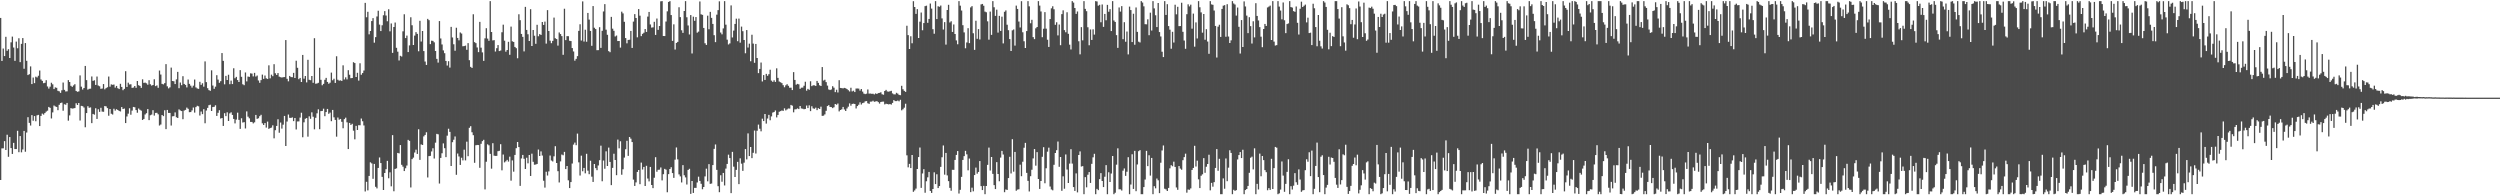 <?xml version="1.0" encoding="UTF-8"?>
<svg xmlns="http://www.w3.org/2000/svg" width="1920" height="150">
  <path d="M0 13.786h1v124.453H0zM1 46.795h1v67.195H1zM2 37.281h1v76.625H2zM3 43.042h1v65.342H3zM4 28.287h1v86.932H4zM5 39.008h1v64.481H5zM6 37.775h1v82.623H6zM7 44.527h1v60.759H7zM8 32.528h1v81.169H8zM9 28.091h1v90.133H9zM10 36.506h1v73.194H10zM11 46.728h1v67.751H11zM12 31.945h1v82.562H12zM13 37.067h1v63.392H13zM14 29.381h1v87.513H14zM15 47.741h1v56.756H15zM16 33.670h1v83.316H16zM17 29.242h1v85.571H17zM18 52.804h1v47.749H18zM19 33.067h1v83.461H19zM20 46.708h1v55.094H20zM21 57.649h1v32.345H21zM22 56.993h1v37.358H22zM23 51.003h1v45.411H23zM24 64.540h1v23.873H24zM25 59.531h1v33.175H25zM26 63.857h1v25.303H26zM27 58.867h1v34.266H27zM28 59.486h1v29.078H28zM29 58.147h1v30.063H29zM30 54.166h1v42.630H30zM31 61.020h1v28.029H31zM32 62.083h1v25.162H32zM33 63.878h1v24.113H33zM34 63.575h1v23.255H34zM35 61.579h1v24.121H35zM36 66.414h1v18.598H36zM37 68.067h1v14.045H37zM38 66.584h1v16.259H38zM39 63.522h1v27.437H39zM40 64.753h1v21.592H40zM41 68.389h1v12.669H41zM42 67.131h1v14.652H42zM43 67.449h1v14.691H43zM44 69.738h1v14.900H44zM45 70.166h1v10.345H45zM46 71.321h1v7.812H46zM47 69.330h1v9.466H47zM48 63.405h1v21.631H48zM49 69.042h1v11.049H49zM50 70.260h1v10.165H50zM51 70.127h1v8.943H51zM52 61.551h1v31.127H52zM53 62.971h1v25.663H53zM54 65.891h1v17.169H54zM55 66.704h1v16.690H55zM56 65.601h1v17.674H56zM57 64.675h1v18.334H57zM58 69.837h1v9.479H58zM59 70.482h1v10.160H59zM60 70.184h1v8.910H60zM61 57.887h1v34.705H61zM62 66.536h1v14.750H62zM63 68.746h1v12.811H63zM64 67.564h1v15.018H64zM65 50.660h1v47.103H65zM66 61.555h1v25.298H66zM67 68.837h1v12.738H67zM68 68.203h1v14.579H68zM69 68.079h1v14.412H69zM70 58.726h1v35.858H70zM71 62.089h1v25.407H71zM72 61.660h1v26.391H72zM73 65.243h1v17.880H73zM74 58.753h1v32.589H74zM75 65.675h1v18.231H75zM76 66.260h1v19.640H76zM77 68.207h1v14.572H77zM78 68.018h1v17.671H78zM79 64.544h1v21.327H79zM80 68.588h1v12.870H80zM81 67.688h1v14.035H81zM82 67.025h1v16.028H82zM83 58.788h1v30.088H83zM84 66.541h1v17.151H84zM85 64.818h1v22.536H85zM86 65.117h1v22.827H86zM87 64.900h1v18.590H87zM88 67.264h1v17.666H88zM89 65.987h1v17.877H89zM90 67.729h1v16.748H90zM91 68.383h1v16.797H91zM92 64.336h1v21.245H92zM93 66.765h1v15.459H93zM94 69.250h1v14.452H94zM95 68.245h1v15.108H95zM96 54.694h1v39.798H96zM97 66.783h1v22.675H97zM98 63.493h1v23.800H98zM99 64.849h1v18.298H99zM100 64.693h1v23.447H100zM101 67.459h1v17.463H101zM102 67.199h1v14.906H102zM103 66.053h1v16.304H103zM104 67.453h1v17.076H104zM105 62.220h1v24.377H105zM106 65.443h1v17.908H106zM107 65.979h1v18.331H107zM108 67.483h1v17.511H108zM109 60.912h1v31.259H109zM110 63.658h1v27.704H110zM111 63.458h1v24.469H111zM112 64.007h1v22.949H112zM113 65.097h1v18.649H113zM114 61.603h1v30.649H114zM115 64.704h1v23.808H115zM116 65.731h1v22.274H116zM117 65.256h1v19.383H117zM118 60.896h1v27.895H118zM119 66.139h1v20.603H119zM120 65.587h1v21.067H120zM121 67.444h1v20.359H121zM122 54.162h1v42.230H122zM123 57.218h1v38.410H123zM124 64.392h1v23.941H124zM125 64.829h1v24.357H125zM126 63.825h1v20.866H126zM127 49.274h1v49.895H127zM128 66.314h1v18.127H128zM129 67.908h1v18.848H129zM130 67.075h1v19.661H130zM131 51.929h1v44.462H131zM132 62.208h1v27.131H132zM133 62.436h1v26.740H133zM134 64.569h1v21.759H134zM135 60.972h1v29.103H135zM136 55.195h1v35.435H136zM137 67.712h1v16.292H137zM138 63.384h1v21.471H138zM139 65.450h1v19.857H139zM140 58.546h1v33.025H140zM141 64.477h1v20.428H141zM142 65.230h1v19.126H142zM143 67.141h1v15.483H143zM144 61.060h1v22.518H144zM145 64.385h1v21.773H145zM146 65.808h1v20.253H146zM147 67.291h1v17.478H147zM148 65.817h1v16.745H148zM149 61.101h1v25.380H149zM150 67.138h1v15.136H150zM151 67.953h1v13.305H151zM152 68.275h1v13.374H152zM153 62.842h1v25.896H153zM154 65.169h1v20.489H154zM155 63.942h1v23.709H155zM156 66.551h1v17.296H156zM157 47.166h1v47.525H157zM158 63.091h1v21.778H158zM159 67.715h1v15.148H159zM160 69.210h1v11.595H160zM161 69.744h1v10.674H161zM162 54.003h1v31.230H162zM163 65.667h1v16.539H163zM164 68.192h1v13.831H164zM165 66.546h1v14.302H165zM166 57.766h1v31.292H166zM167 61.137h1v25.512H167zM168 63.592h1v21.018H168zM169 62.349h1v28.675H169zM170 40.763h1v49.879H170zM171 46.750h1v49.974H171zM172 64.757h1v22.155H172zM173 58.249h1v30.935H173zM174 61.415h1v24.831H174zM175 57.388h1v35.540H175zM176 64.689h1v22.387H176zM177 61.925h1v24.371H177zM178 64.581h1v23.699H178zM179 52.438h1v38.891H179zM180 60.089h1v34.670H180zM181 59.017h1v32.856H181zM182 61.489h1v25.049H182zM183 62.981h1v29.073H183zM184 53.856h1v45.100H184zM185 58.968h1v31.881H185zM186 64.709h1v29.372H186zM187 65.430h1v28.364H187zM188 55.673h1v43.002H188zM189 62.501h1v23.033H189zM190 58.777h1v30.826H190zM191 59.052h1v31.829H191zM192 56.329h1v37.299H192zM193 56.505h1v37.160H193zM194 58.653h1v36.099H194zM195 55.981h1v37.964H195zM196 58.771h1v29.488H196zM197 58.028h1v33.253H197zM198 61.820h1v29.008H198zM199 63.572h1v25.673H199zM200 61.528h1v26.615H200zM201 57.280h1v37.420H201zM202 60.583h1v35.437H202zM203 58.002h1v36.529H203zM204 60.155h1v37.820H204zM205 60.628h1v32.742H205zM206 50.182h1v48.788H206zM207 60.171h1v38.192H207zM208 57.355h1v40.624H208zM209 58.528h1v37.729H209zM210 49.305h1v56.914H210zM211 56.289h1v43.719H211zM212 57.556h1v39.148H212zM213 56.114h1v35.495H213zM214 58.900h1v43.040H214zM215 59.283h1v34.838H215zM216 59.527h1v39.223H216zM217 59.277h1v36.466H217zM218 59.196h1v29.839H218zM219 30.789h1v81.328H219zM220 60.516h1v32.832H220zM221 62.453h1v25.501H221zM222 58.319h1v32.155H222zM223 59.174h1v31.391H223zM224 59.268h1v30.916H224zM225 55.958h1v37.074H225zM226 59.889h1v30.719H226zM227 46.620h1v52.812H227zM228 52.069h1v41.234H228zM229 60.841h1v32.389H229zM230 59.846h1v30.480H230zM231 62.951h1v23.603H231zM232 42.164h1v63.250H232zM233 60.400h1v33.537H233zM234 58.386h1v32.784H234zM235 63.268h1v27.385H235zM236 45.909h1v59.031H236zM237 61.273h1v28.086H237zM238 61.608h1v29.614H238zM239 58.391h1v27.878H239zM240 63.583h1v26.059H240zM241 29.314h1v70.022H241zM242 64.291h1v26.192H242zM243 64.101h1v22.943H243zM244 63.570h1v20.408H244zM245 52.019h1v47.218H245zM246 61.272h1v24.087H246zM247 65.506h1v19.701H247zM248 64.403h1v19.073H248zM249 61.288h1v27.945H249zM250 59.807h1v26.244H250zM251 62.911h1v20.743H251zM252 64.306h1v23.109H252zM253 63.499h1v22.986H253zM254 55.767h1v37.296H254zM255 61.657h1v22.760H255zM256 60.492h1v29.610H256zM257 63.672h1v28.412H257zM258 43.187h1v61.754H258zM259 61.261h1v28.995H259zM260 61.978h1v29.922H260zM261 61.685h1v29.636H261zM262 62.142h1v31.386H262zM263 50.183h1v48.346H263zM264 61.009h1v30.466H264zM265 59.392h1v30.981H265zM266 60.958h1v32.999H266zM267 53.913h1v60.573H267zM268 57.386h1v37.005H268zM269 60.067h1v35.894H269zM270 59.882h1v35.202H270zM271 47.758h1v52.594H271zM272 48.438h1v58.554H272zM273 59.140h1v37.512H273zM274 55.918h1v43.945H274zM275 61.900h1v34.242H275zM276 48.580h1v47.620H276zM277 57.421h1v33.619H277zM278 56.096h1v37.031H278zM279 54.170h1v42.202H279zM280 2.181h1v144.888H280zM281 13.282h1v126.322H281zM282 9.049h1v137.166H282zM283 26.383h1v108.725H283zM284 23.805h1v100.877H284zM285 16.167h1v109.329H285zM286 13.905h1v123.395H286zM287 32.744h1v93.135H287zM288 28.517h1v114.941H288zM289 12.654h1v132.019H289zM290 8.268h1v120.707H290zM291 18.877h1v102.067H291zM292 23.870h1v101.384H292zM293 19.425h1v116.431H293zM294 11.710h1v134.203H294zM295 8.546h1v124.321H295zM296 11.944h1v117.989H296zM297 16.344h1v107.210H297zM298 7.103h1v129.820H298zM299 24.063h1v108.268H299zM300 18.041h1v125.046H300zM301 40.603h1v63.195H301zM302 20.734h1v126.156H302zM303 17.298h1v112.425H303zM304 36.717h1v92.580H304zM305 39.704h1v77.757H305zM306 46.425h1v71.406H306zM307 42.865h1v68.543H307zM308 43.439h1v83.152H308zM309 24.069h1v103.929H309zM310 10.948h1v120.446H310zM311 29.216h1v100.015H311zM312 27.354h1v99.799H312zM313 39.973h1v67.423H313zM314 34.866h1v73.315H314zM315 13.258h1v130.696H315zM316 19.383h1v102.846H316zM317 34.556h1v86.491H317zM318 27.318h1v89.830H318zM319 24.679h1v90.259H319zM320 25.987h1v92.232H320zM321 39.348h1v59.916H321zM322 15.971h1v106.826H322zM323 31.920h1v78.958H323zM324 23.784h1v87.591H324zM325 39.230h1v65.514H325zM326 47.239h1v56.376H326zM327 49.891h1v51.710H327zM328 14.499h1v121.812H328zM329 15.510h1v104.419H329zM330 33.883h1v85.832H330zM331 31.252h1v85.067H331zM332 31.405h1v82.464H332zM333 32.497h1v89.251H333zM334 39.154h1v70.403H334zM335 45.209h1v57.623H335zM336 48.090h1v55.090H336zM337 16.202h1v124.746H337zM338 29.560h1v91.720H338zM339 34.172h1v83.550H339zM340 38.724h1v71.401H340zM341 40.866h1v72.972H341zM342 46.795h1v73.859H342zM343 50.351h1v53.856H343zM344 46.985h1v51.898H344zM345 51.914h1v49.351H345zM346 20.651h1v106.842H346zM347 28.758h1v80.449H347zM348 33.997h1v73.318H348zM349 38.982h1v65.801H349zM350 21.309h1v112.916H350zM351 29.116h1v88.781H351zM352 30.975h1v89.166H352zM353 24.910h1v101.769H353zM354 25.758h1v95.386H354zM355 35.510h1v87.699H355zM356 35.398h1v79.569H356zM357 35.009h1v88.162H357zM358 38.230h1v70.582H358zM359 33.115h1v86.834H359zM360 46.226h1v51.911H360zM361 51.366h1v45.559H361zM362 52.150h1v49.455H362zM363 10.960h1v92.850H363zM364 32.370h1v92.660H364zM365 33.136h1v78.429H365zM366 36.475h1v74.846H366zM367 40.018h1v71.415H367zM368 16.815h1v112.043H368zM369 36.620h1v73.831H369zM370 40.228h1v68.177H370zM371 46.734h1v60.655H371zM372 29.433h1v116.004H372zM373 21.649h1v102.558H373zM374 29.648h1v81.201H374zM375 31.340h1v80.296H375zM376 0.858h1v117.316H376zM377 24.581h1v104.977H377zM378 31.014h1v78.957H378zM379 30.829h1v88.707H379zM380 39.593h1v80.188H380zM381 37.010h1v82.702H381zM382 34.594h1v81.505H382zM383 39.227h1v76.563H383zM384 38.795h1v71.960H384zM385 24.783h1v106.046H385zM386 18.941h1v99.736H386zM387 31.230h1v93.477H387zM388 39.661h1v84.218H388zM389 38.416h1v84.358H389zM390 32.095h1v92.005H390zM391 42.110h1v78.186H391zM392 20.439h1v118.333H392zM393 31.729h1v91.447H393zM394 32.193h1v99.627H394zM395 36.025h1v82.965H395zM396 37.008h1v76.786H396zM397 44.742h1v64.314H397zM398 10.932h1v102.014H398zM399 15.509h1v127.245H399zM400 26.049h1v95.633H400zM401 28.321h1v90.660H401zM402 39.497h1v82.439H402zM403 5.271h1v124.513H403zM404 22.976h1v98.153H404zM405 26.341h1v99.115H405zM406 31.481h1v87.550H406zM407 7.082h1v128.060H407zM408 35.348h1v82.655H408zM409 23.065h1v101.179H409zM410 27.462h1v99.075H410zM411 33.643h1v92.706H411zM412 19.068h1v106.813H412zM413 27.872h1v86.967H413zM414 26.216h1v93.609H414zM415 26.831h1v89.420H415zM416 16.875h1v102.597H416zM417 19.137h1v119.680H417zM418 16.583h1v127.489H418zM419 33.509h1v98.374H419zM420 7.770h1v127.042H420zM421 23.831h1v107.813H421zM422 31.236h1v88.225H422zM423 33.184h1v90.100H423zM424 31.383h1v92.599H424zM425 13.535h1v106.525H425zM426 29.369h1v82.934H426zM427 30.009h1v95.171H427zM428 34.999h1v96.463H428zM429 24.911h1v115.247H429zM430 26.172h1v97.770H430zM431 27.772h1v90.936H431zM432 42.066h1v77.183H432zM433 6.713h1v109.896H433zM434 30.822h1v99.026H434zM435 27.771h1v99.709H435zM436 27.781h1v110.713H436zM437 31.329h1v113.086H437zM438 31.544h1v108.276H438zM439 36.940h1v88.674H439zM440 39.523h1v71.522H440zM441 46.578h1v62.936H441zM442 45.191h1v66.330H442zM443 43.124h1v59.487H443zM444 23.728h1v100.964H444zM445 18.643h1v116.158H445zM446 31.143h1v88.405H446zM447 1.090h1v130.435H447zM448 31.877h1v97.096H448zM449 22.825h1v110.301H449zM450 32.051h1v86.077H450zM451 9.930h1v121.159H451zM452 15.064h1v118.705H452zM453 23.746h1v99.723H453zM454 35.164h1v100.521H454zM455 4.634h1v135.087H455zM456 21.280h1v104.651H456zM457 22.341h1v106.792H457zM458 38.561h1v92.142H458zM459 38.486h1v88.612H459zM460 20.914h1v102.138H460zM461 36.750h1v75.111H461zM462 23.662h1v115.552H462zM463 8.812h1v114.479H463zM464 3.158h1v126.431H464zM465 22.802h1v93.445H465zM466 26.749h1v100.750H466zM467 39.254h1v74.106H467zM468 40.093h1v84.268H468zM469 12.931h1v129.245H469zM470 21.997h1v106.944H470zM471 23.641h1v94.419H471zM472 28.016h1v94.845H472zM473 27.275h1v107.266H473zM474 31.555h1v75.669H474zM475 31.467h1v82.452H475zM476 36.556h1v71.962H476zM477 8.946h1v125.241H477zM478 10.285h1v119.692H478zM479 16.744h1v104.307H479zM480 29.233h1v85.394H480zM481 33.301h1v74.832H481zM482 30.684h1v89.011H482zM483 30.493h1v74.713H483zM484 23.781h1v82.740H484zM485 36.811h1v72.313H485zM486 16.605h1v121.321H486zM487 10.878h1v131.927H487zM488 13.847h1v126.210H488zM489 28.691h1v103.329H489zM490 6.945h1v123.595H490zM491 12.058h1v129.409H491zM492 27.758h1v97.142H492zM493 26.029h1v104.164H493zM494 25.131h1v103.064H494zM495 22.333h1v120.497H495zM496 24.535h1v102.798H496zM497 12.747h1v124.351H497zM498 9.154h1v130.186H498zM499 18.771h1v109.427H499zM500 21.206h1v120.891H500zM501 21.016h1v123.484H501zM502 16.739h1v119.782H502zM503 26.841h1v93.886H503zM504 14.213h1v117.678H504zM505 22.924h1v107.475H505zM506 19.968h1v110.339H506zM507 1.032h1v127.571H507zM508 0.858h1v137.688H508zM509 27.628h1v106.142H509zM510 27.706h1v102.000H510zM511 16.535h1v113.747H511zM512 8.715h1v138.922H512zM513 1.460h1v132.275H513zM514 0.858h1v128.923H514zM515 11.574h1v116.851H515zM516 31.394h1v101.508H516zM517 18.695h1v117.898H517zM518 38.046h1v84.554H518zM519 32.963h1v80.286H519zM520 32.160h1v90.277H520zM521 5.561h1v128.352H521zM522 13.155h1v122.294H522zM523 23.227h1v116.907H523zM524 25.248h1v101.567H524zM525 8.429h1v126.199H525zM526 0.858h1v135.402H526zM527 13.245h1v128.485H527zM528 19.542h1v110.982H528zM529 26.484h1v103.130H529zM530 11.575h1v137.339H530zM531 41.065h1v97.958H531zM532 12.784h1v135.409H532zM533 15.959h1v128.330H533zM534 13.096h1v131.168H534zM535 25.071h1v115.045H535zM536 24.287h1v111.379H536zM537 1.142h1v137.799H537zM538 11.021h1v130.150H538zM539 11.434h1v133.916H539zM540 21.431h1v122.186H540zM541 33.250h1v102.239H541zM542 34.488h1v95.048H542zM543 12.057h1v127.214H543zM544 22.454h1v103.576H544zM545 9.106h1v132.095H545zM546 13.738h1v127.240H546zM547 18.389h1v108.363H547zM548 27.026h1v87.320H548zM549 32.376h1v78.568H549zM550 11.263h1v119.188H550zM551 7.795h1v135.191H551zM552 0.998h1v146.594H552zM553 24.997h1v109.626H553zM554 26.347h1v113.229H554zM555 21.815h1v111.003H555zM556 0.857h1v141.599H556zM557 18.958h1v110.547H557zM558 30.483h1v95.438H558zM559 34.170h1v84.627H559zM560 33.343h1v88.060H560zM561 4.155h1v144.171H561zM562 28.777h1v87.843H562zM563 23.513h1v104.494H563zM564 18.379h1v117.541H564zM565 14.315h1v116.164H565zM566 31.630h1v92.677H566zM567 14.288h1v127.113H567zM568 32.788h1v88.823H568zM569 20.418h1v105.290H569zM570 23.957h1v107.252H570zM571 30.717h1v94.232H571zM572 40.920h1v73.559H572zM573 23.113h1v99.309H573zM574 36.527h1v65.921H574zM575 33.559h1v86.309H575zM576 47.029h1v65.885H576zM577 26.671h1v94.770H577zM578 33.484h1v83.867H578zM579 48.208h1v52.058H579zM580 33.728h1v84.164H580zM581 44.534h1v55.855H581zM582 56.170h1v39.519H582zM583 52.960h1v45.919H583zM584 48.041h1v52.800H584zM585 62.543h1v28.611H585zM586 57.648h1v35.337H586zM587 61.379h1v26.165H587zM588 56.711h1v38.193H588zM589 58.210h1v32.822H589zM590 56.964h1v31.232H590zM591 53.548h1v38.796H591zM592 61.914h1v27.470H592zM593 62.897h1v23.563H593zM594 61.635h1v24.372H594zM595 62.910h1v21.921H595zM596 52.477h1v37.683H596zM597 59.808h1v28.459H597zM598 62.593h1v23.213H598zM599 63.156h1v22.170H599zM600 63.867h1v20.987H600zM601 65.426h1v19.723H601zM602 67.016h1v16.164H602zM603 65.510h1v19.289H603zM604 64.655h1v19.366H604zM605 65.891h1v17.402H605zM606 67.392h1v15.990H606zM607 67.344h1v13.242H607zM608 69.190h1v11.969H608zM609 55.395h1v30.897H609zM610 61.414h1v22.616H610zM611 65.022h1v18.867H611zM612 64.426h1v18.816H612zM613 64.743h1v19.005H613zM614 68.183h1v13.214H614zM615 67.346h1v15.933H615zM616 67.278h1v16.220H616zM617 65.828h1v18.065H617zM618 62.790h1v20.868H618zM619 69.634h1v11.390H619zM620 68.273h1v14.707H620zM621 68.953h1v11.963H621zM622 62.400h1v22.960H622zM623 66.162h1v15.446H623zM624 65.490h1v17.737H624zM625 65.519h1v18.031H625zM626 66.002h1v16.675H626zM627 62.137h1v22.423H627zM628 63.622h1v19.479H628zM629 65.494h1v18.225H629zM630 66.070h1v15.837H630zM631 51.504h1v37.483H631zM632 61.875h1v26.943H632zM633 61.252h1v26.586H633zM634 63.063h1v22.043H634zM635 65.744h1v15.714H635zM636 68.721h1v12.042H636zM637 69.146h1v12.990H637zM638 68.724h1v13.569H638zM639 66.186h1v16.842H639zM640 67.314h1v15.056H640zM641 70.782h1v9.103H641zM642 68.894h1v11.548H642zM643 71.032h1v8.499H643zM644 61.578h1v23.981H644zM645 67.515h1v16.985H645zM646 67.708h1v16.235H646zM647 67.913h1v14.220H647zM648 67.464h1v16.621H648zM649 67.793h1v17.449H649zM650 68.401h1v14.888H650zM651 69.285h1v12.620H651zM652 70.246h1v9.145H652zM653 67.405h1v13.758H653zM654 70.175h1v9.626H654zM655 69.645h1v9.956H655zM656 70.701h1v9.166H656zM657 68.005h1v15.287H657zM658 67.964h1v13.506H658zM659 68.066h1v12.367H659zM660 69.599h1v8.968H660zM661 68.363h1v11.892H661zM662 70.337h1v8.889H662zM663 71.882h1v6.951H663zM664 72.299h1v5.536H664zM665 71.948h1v5.665H665zM666 68.690h1v10.605H666zM667 71.892h1v7.882H667zM668 71.860h1v6.201H668zM669 72.052h1v5.987H669zM670 72.005h1v5.372H670zM671 72.519h1v5.672H671zM672 71.715h1v6.192H672zM673 72.186h1v5.492H673zM674 71.464h1v6.967H674zM675 71.312h1v8.239H675zM676 70.851h1v7.507H676zM677 72.406h1v5.699H677zM678 72.758h1v5.291H678zM679 69.882h1v10.307H679zM680 69.002h1v10.675H680zM681 70.230h1v9.700H681zM682 70.398h1v9.788H682zM683 70.114h1v9.807H683zM684 69.725h1v10.603H684zM685 71.746h1v7.282H685zM686 72.438h1v4.405H686zM687 72.477h1v5.199H687zM688 71.256h1v6.419H688zM689 71.885h1v5.308H689zM690 72.877h1v4.956H690zM691 73.110h1v3.551H691zM692 65.891h1v18.869H692zM693 68.577h1v15.337H693zM694 69.775h1v12.912H694zM695 70.569h1v9.085H695zM696 19.753h1v99.551H696zM697 26.979h1v101.527H697zM698 37.615h1v88.235H698zM699 27.851h1v101.228H699zM700 33.204h1v85.836H700zM701 0.898h1v146.410H701zM702 5.370h1v140.876H702zM703 10.630h1v134.195H703zM704 7.010h1v122.758H704zM705 29.174h1v91.428H705zM706 16.630h1v96.677H706zM707 9.604h1v134.690H707zM708 23.249h1v109.963H708zM709 17.695h1v112.251H709zM710 4.704h1v143.333H710zM711 4.346h1v134.882H711zM712 17.495h1v118.673H712zM713 14.564h1v117.498H713zM714 2.716h1v143.915H714zM715 6.597h1v141.559H715zM716 22.449h1v122.720H716zM717 25.930h1v106.419H717zM718 0.858h1v140.493H718zM719 14.659h1v119.187H719zM720 4.837h1v139.593H720zM721 5.237h1v137.678H721zM722 4.265h1v123.864H722zM723 14.125h1v106.658H723zM724 22.705h1v89.036H724zM725 16.991h1v117.131H725zM726 34.251h1v83.208H726zM727 7.701h1v127.026H727zM728 3.684h1v135.443H728zM729 17.270h1v126.991H729zM730 16.348h1v130.150H730zM731 24.543h1v105.866H731zM732 18.809h1v111.669H732zM733 26.096h1v96.756H733zM734 31.018h1v87.951H734zM735 34.016h1v82.026H735zM736 0.856h1v147.798H736zM737 4.365h1v141.406H737zM738 8.106h1v127.715H738zM739 19.357h1v103.463H739zM740 24.866h1v95.045H740zM741 37.055h1v78.785H741zM742 32.602h1v85.946H742zM743 21.648h1v109.181H743zM744 33.132h1v88.640H744zM745 5.690h1v141.892H745zM746 4.711h1v139.421H746zM747 25.566h1v121.376H747zM748 38.303h1v96.140H748zM749 15.934h1v112.791H749zM750 29.796h1v103.577H750zM751 22.393h1v109.663H751zM752 30.287h1v93.424H752zM753 3.397h1v139.578H753zM754 3.015h1v142.955H754zM755 4.407h1v138.333H755zM756 8.910h1v140.231H756zM757 9.439h1v133.408H757zM758 16.380h1v110.214H758zM759 30.445h1v82.899H759zM760 8.908h1v122.047H760zM761 26.796h1v93.786H761zM762 0.858h1v132.691H762zM763 5.555h1v136.644H763zM764 12.183h1v133.037H764zM765 7.446h1v117.092H765zM766 25.043h1v108.613H766zM767 12.201h1v127.022H767zM768 23.751h1v97.286H768zM769 12.815h1v103.076H769zM770 33.355h1v85.317H770zM771 9.049h1v138.550H771zM772 7.962h1v137.566H772zM773 19.001h1v126.892H773zM774 23.200h1v113.539H774zM775 29.995h1v90.451H775zM776 39.185h1v94.036H776zM777 23.291h1v83.630H777zM778 22.606h1v109.226H778zM779 34.997h1v81.712H779zM780 4.310h1v142.172H780zM781 6.864h1v138.766H781zM782 16.521h1v128.847H782zM783 21.092h1v105.370H783zM784 0.910h1v134.403H784zM785 24.776h1v99.419H785zM786 31.670h1v81.798H786zM787 36.886h1v72.848H787zM788 23.840h1v108.945H788zM789 0.858h1v138.045H789zM790 4.855h1v142.175H790zM791 17.891h1v117.414H791zM792 15.192h1v115.140H792zM793 28.529h1v93.125H793zM794 30.030h1v84.437H794zM795 21.780h1v105.450H795zM796 20.737h1v96.087H796zM797 0.857h1v136.626H797zM798 4.296h1v140.813H798zM799 8.808h1v130.219H799zM800 28.587h1v91.837H800zM801 22.090h1v90.960H801zM802 9.333h1v131.422H802zM803 22.041h1v107.204H803zM804 30.498h1v85.994H804zM805 36.054h1v77.346H805zM806 14.631h1v128.605H806zM807 6.396h1v139.099H807zM808 4.801h1v141.384H808zM809 7.093h1v119.478H809zM810 19.046h1v98.467H810zM811 17.125h1v98.238H811zM812 27.193h1v81.495H812zM813 18.815h1v109.286H813zM814 34.704h1v85.887H814zM815 10.848h1v135.683H815zM816 7.959h1v127.479H816zM817 23.167h1v121.795H817zM818 24.773h1v93.861H818zM819 9.408h1v120.793H819zM820 25.977h1v114.568H820zM821 34.303h1v91.343H821zM822 38.014h1v76.579H822zM823 0.858h1v124.786H823zM824 1.979h1v141.702H824zM825 6.145h1v140.474H825zM826 10.641h1v122.508H826zM827 8.823h1v138.925H827zM828 31.693h1v87.347H828zM829 41.738h1v74.525H829zM830 20.832h1v107.058H830zM831 30.976h1v96.623H831zM832 0.858h1v148.284H832zM833 6.826h1v129.193H833zM834 8.618h1v135.277H834zM835 20.917h1v113.264H835zM836 34.765h1v97.362H836zM837 22.614h1v117.902H837zM838 30.656h1v95.168H838zM839 22.524h1v98.325H839zM840 26.576h1v91.530H840zM841 0.858h1v148.284H841zM842 1.111h1v143.947H842zM843 4.358h1v141.664H843zM844 3.709h1v133.849H844zM845 17.091h1v115.881H845zM846 3.413h1v135.603H846zM847 20.654h1v123.016H847zM848 10.710h1v124.997H848zM849 15.567h1v111.277H849zM850 3.762h1v145.380H850zM851 9.025h1v123.295H851zM852 7.016h1v132.780H852zM853 23.866h1v109.424H853zM854 0.858h1v118.946H854zM855 15.739h1v133.403H855zM856 16.837h1v131.185H856zM857 27.005h1v99.438H857zM858 36.763h1v77.136H858zM859 5.756h1v139.601H859zM860 8.895h1v136.524H860zM861 4.728h1v141.627H861zM862 30.118h1v100.969H862zM863 17.053h1v112.338H863zM864 32.041h1v103.045H864zM865 24.206h1v107.672H865zM866 41.753h1v78.978H866zM867 5.058h1v144.083H867zM868 7.708h1v134.040H868zM869 32.294h1v86.205H869zM870 10.544h1v134.566H870zM871 34.379h1v81.498H871zM872 5.716h1v141.117H872zM873 24.479h1v101.829H873zM874 31.984h1v84.153H874zM875 32.614h1v82.714H875zM876 0.858h1v148.284H876zM877 1.962h1v147.180H877zM878 4.880h1v138.795H878zM879 18.568h1v119.304H879zM880 18.712h1v97.165H880zM881 14.861h1v112.736H881zM882 27.055h1v92.180H882zM883 9.727h1v125.131H883zM884 23.443h1v97.835H884zM885 0.858h1v148.284H885zM886 6.448h1v136.542H886zM887 11.717h1v132.898H887zM888 20.812h1v116.306H888zM889 2.290h1v136.217H889zM890 24.621h1v123.729H890zM891 28.022h1v96.949H891zM892 39.722h1v75.846H892zM893 43.828h1v67.885H893zM894 0.858h1v144.084H894zM895 11.450h1v134.011H895zM896 3.223h1v143.449H896zM897 20.039h1v124.273H897zM898 22.777h1v106.489H898zM899 37.433h1v89.426H899zM900 24.435h1v103.281H900zM901 32.682h1v91.504H901zM902 3.640h1v124.573H902zM903 11.025h1v132.924H903zM904 5.212h1v140.533H904zM905 20.061h1v107.498H905zM906 19.996h1v109.497H906zM907 2.120h1v128.245H907zM908 24.438h1v98.603H908zM909 31.108h1v89.589H909zM910 37.492h1v80.538H910zM911 10.921h1v137.060H911zM912 3.320h1v142.222H912zM913 4.902h1v140.860H913zM914 3.568h1v141.147H914zM915 22.036h1v108.475H915zM916 10.460h1v118.523H916zM917 35.841h1v76.118H917zM918 17.206h1v110.686H918zM919 29.524h1v93.889H919zM920 0.857h1v136.895H920zM921 5.591h1v138.848H921zM922 9.527h1v125.436H922zM923 25.105h1v108.773H923zM924 10.777h1v110.682H924zM925 30.537h1v102.171H925zM926 22.436h1v105.632H926zM927 31.883h1v94.070H927zM928 41.305h1v77.537H928zM929 0.857h1v145.339H929zM930 3.391h1v137.056H930zM931 3.670h1v139.713H931zM932 8.074h1v131.803H932zM933 19.897h1v109.091H933zM934 44.204h1v70.264H934zM935 20.478h1v110.680H935zM936 18.971h1v102.972H936zM937 28.375h1v120.767H937zM938 6.842h1v142.300H938zM939 4.359h1v132.675H939zM940 3.948h1v140.993H940zM941 28.201h1v93.511H941zM942 3.209h1v135.940H942zM943 28.041h1v100.714H943zM944 33.009h1v82.374H944zM945 30.950h1v86.502H945zM946 0.858h1v148.284H946zM947 2.638h1v143.152H947zM948 3.470h1v143.110H948zM949 11.984h1v134.046H949zM950 5.785h1v116.678H950zM951 20.591h1v98.508H951zM952 41.097h1v75.705H952zM953 15.435h1v105.972H953zM954 36.081h1v78.931H954zM955 1.086h1v148.057H955zM956 4.955h1v141.038H956zM957 11.984h1v133.173H957zM958 25.462h1v117.333H958zM959 13.192h1v119.506H959zM960 20.055h1v101.061H960zM961 33.456h1v86.855H961zM962 16.314h1v113.768H962zM963 28.741h1v85.165H963zM964 2.444h1v146.698H964zM965 12.240h1v128.966H965zM966 15.741h1v129.778H966zM967 20.859h1v97.119H967zM968 28.141h1v107.224H968zM969 36.255h1v83.536H969zM970 22.254h1v100.728H970zM971 18.369h1v112.277H971zM972 19.913h1v112.352H972zM973 5.728h1v140.375H973zM974 5.084h1v139.415H974zM975 4.319h1v141.490H975zM976 30.729h1v91.226H976zM977 0.857h1v144.284H977zM978 31.934h1v97.207H978zM979 34.954h1v77.915H979zM980 34.642h1v78.767H980zM981 0.858h1v148.284H981zM982 5.050h1v143.442H982zM983 8.091h1v137.548H983zM984 14.842h1v109.163H984zM985 1.878h1v133.006H985zM986 15.556h1v131.765H986zM987 25.467h1v115.724H987zM988 18.485h1v113.518H988zM989 17.953h1v104.353H989zM990 0.858h1v148.285H990zM991 5.446h1v137.567H991zM992 5.817h1v139.744H992zM993 8.529h1v134.060H993zM994 9.074h1v123.877H994zM995 4.961h1v135.029H995zM996 17.521h1v124.424H996zM997 26.546h1v103.561H997zM998 6.723h1v131.171H998zM999 1.301h1v146.020H999zM1000 5.383h1v140.857H1000zM1001 4.395h1v141.554H1001zM1002 3.528h1v127.188H1002zM1003 17.188h1v105.120H1003zM1004 13.548h1v110.687H1004zM1005 25.377h1v91.586H1005zM1006 25.111h1v110.170H1006zM1007 34.589h1v81.075H1007zM1008 2.870h1v146.273H1008zM1009 6.364h1v138.657H1009zM1010 20.788h1v106.642H1010zM1011 35.508h1v74.000H1011zM1012 11.508h1v124.476H1012zM1013 31.262h1v116.337H1013zM1014 35.605h1v84.763H1014zM1015 37.275h1v81.983H1015zM1016 0.857h1v133.602H1016zM1017 1.934h1v147.208H1017zM1018 5.319h1v138.746H1018zM1019 22.875h1v119.101H1019zM1020 37.873h1v82.546H1020zM1021 25.160h1v101.212H1021zM1022 35.411h1v85.561H1022zM1023 27.771h1v93.559H1023zM1024 28.352h1v95.889H1024zM1025 0.857h1v135.775H1025zM1026 0.858h1v140.957H1026zM1027 6.945h1v137.402H1027zM1028 14.282h1v100.361H1028zM1029 35.506h1v106.146H1029zM1030 5.504h1v132.813H1030zM1031 27.928h1v90.593H1031zM1032 32.638h1v86.625H1032zM1033 38.935h1v72.211H1033zM1034 3.347h1v140.163H1034zM1035 4.050h1v144.902H1035zM1036 6.257h1v140.501H1036zM1037 18.588h1v124.163H1037zM1038 15.300h1v112.025H1038zM1039 28.969h1v96.993H1039zM1040 18.795h1v102.209H1040zM1041 6.510h1v120.424H1041zM1042 30.111h1v88.659H1042zM1043 1.126h1v147.408H1043zM1044 5.041h1v140.713H1044zM1045 17.069h1v125.271H1045zM1046 28.418h1v102.221H1046zM1047 2.072h1v131.161H1047zM1048 25.543h1v112.385H1048zM1049 31.348h1v93.388H1049zM1050 30.337h1v93.542H1050zM1051 5.837h1v143.304H1051zM1052 6.178h1v138.283H1052zM1053 5.137h1v139.954H1053zM1054 6.699h1v140.182H1054zM1055 10.472h1v129.793H1055zM1056 23.440h1v117.510H1056zM1057 40.523h1v70.798H1057zM1058 13.025h1v113.247H1058zM1059 20.731h1v115.174H1059zM1060 10.557h1v138.586H1060zM1061 13.079h1v135.377H1061zM1062 11.140h1v133.276H1062zM1063 10.561h1v123.248H1063zM1064 32.788h1v84.693H1064zM1065 0.858h1v146.076H1065zM1066 32.772h1v100.789H1066zM1067 25.413h1v116.502H1067zM1068 30.579h1v82.196H1068zM1069 8.798h1v140.345H1069zM1070 3.906h1v141.455H1070zM1071 3.722h1v143.397H1071zM1072 4.709h1v131.123H1072zM1073 18.805h1v98.230H1073zM1074 12.710h1v119.120H1074zM1075 23.048h1v90.333H1075zM1076 20.272h1v117.018H1076zM1077 28.013h1v96.665H1077zM1078 0.856h1v138.352H1078zM1079 4.860h1v141.036H1079zM1080 8.569h1v137.427H1080zM1081 11.343h1v128.028H1081zM1082 0.858h1v148.034H1082zM1083 17.163h1v127.162H1083zM1084 22.322h1v98.221H1084zM1085 31.740h1v83.334H1085zM1086 3.007h1v131.655H1086zM1087 0.859h1v147.453H1087zM1088 4.288h1v140.304H1088zM1089 4.999h1v141.582H1089zM1090 17.465h1v129.392H1090zM1091 21.591h1v99.875H1091zM1092 39.616h1v82.852H1092zM1093 17.564h1v114.512H1093zM1094 27.984h1v93.701H1094zM1095 0.857h1v148.285H1095zM1096 5.243h1v140.204H1096zM1097 7.926h1v137.062H1097zM1098 18.574h1v128.015H1098zM1099 40.528h1v78.688H1099zM1100 0.858h1v145.116H1100zM1101 27.437h1v96.599H1101zM1102 19.960h1v109.892H1102zM1103 39.018h1v78.165H1103zM1104 2.536h1v146.609H1104zM1105 4.136h1v143.420H1105zM1106 5.965h1v140.732H1106zM1107 15.242h1v130.571H1107zM1108 15.635h1v105.508H1108zM1109 22.676h1v108.209H1109zM1110 44.688h1v63.113H1110zM1111 20.823h1v110.553H1111zM1112 31.356h1v86.259H1112zM1113 0.857h1v144.215H1113zM1114 3.642h1v141.906H1114zM1115 5.338h1v140.947H1115zM1116 28.266h1v97.806H1116zM1117 2.579h1v137.021H1117zM1118 1.851h1v129.289H1118zM1119 27.436h1v86.475H1119zM1120 29.885h1v85.345H1120zM1121 7.826h1v123.514H1121zM1122 0.858h1v148.283H1122zM1123 4.248h1v141.915H1123zM1124 5.317h1v140.913H1124zM1125 2.518h1v143.653H1125zM1126 2.081h1v137.829H1126zM1127 27.384h1v104.820H1127zM1128 19.218h1v126.842H1128zM1129 15.044h1v117.162H1129zM1130 0.858h1v146.212H1130zM1131 7.355h1v124.757H1131zM1132 7.632h1v138.970H1132zM1133 10.142h1v136.122H1133zM1134 28.069h1v98.256H1134zM1135 3.591h1v134.241H1135zM1136 8.481h1v131.040H1136zM1137 17.722h1v108.443H1137zM1138 29.276h1v95.884H1138zM1139 0.858h1v147.361H1139zM1140 5.344h1v138.433H1140zM1141 4.319h1v144.339H1141zM1142 6.278h1v140.083H1142zM1143 17.014h1v126.011H1143zM1144 13.901h1v125.468H1144zM1145 41.674h1v68.840H1145zM1146 27.846h1v105.169H1146zM1147 21.404h1v100.199H1147zM1148 0.857h1v147.969H1148zM1149 2.014h1v143.557H1149zM1150 4.857h1v141.273H1150zM1151 19.961h1v109.453H1151zM1152 9.811h1v128.860H1152zM1153 15.570h1v102.290H1153zM1154 29.184h1v91.204H1154zM1155 28.339h1v87.149H1155zM1156 38.886h1v78.462H1156zM1157 0.858h1v145.781H1157zM1158 2.484h1v136.084H1158zM1159 2.891h1v146.251H1159zM1160 4.831h1v127.622H1160zM1161 18.994h1v105.040H1161zM1162 30.588h1v90.713H1162zM1163 15.323h1v111.251H1163zM1164 35.145h1v93.646H1164zM1165 6.984h1v142.162H1165zM1166 7.906h1v141.236H1166zM1167 4.869h1v139.421H1167zM1168 21.753h1v121.819H1168zM1169 21.859h1v114.971H1169zM1170 4.839h1v133.265H1170zM1171 30.694h1v104.605H1171zM1172 11.815h1v111.898H1172zM1173 28.257h1v85.923H1173zM1174 0.858h1v148.285H1174zM1175 4.690h1v138.932H1175zM1176 3.310h1v142.622H1176zM1177 10.576h1v128.033H1177zM1178 16.228h1v117.138H1178zM1179 22.090h1v111.686H1179zM1180 39.593h1v74.452H1180zM1181 27.469h1v97.578H1181zM1182 30.953h1v86.007H1182zM1183 0.857h1v148.288H1183zM1184 3.907h1v141.383H1184zM1185 4.627h1v140.556H1185zM1186 19.511h1v109.668H1186zM1187 1.548h1v137.064H1187zM1188 10.910h1v124.061H1188zM1189 28.015h1v95.033H1189zM1190 24.501h1v99.743H1190zM1191 39.753h1v77.913H1191zM1192 0.858h1v147.367H1192zM1193 17.400h1v124.422H1193zM1194 3.279h1v142.380H1194zM1195 21.653h1v110.472H1195zM1196 13.526h1v111.932H1196zM1197 16.312h1v100.672H1197zM1198 15.052h1v107.639H1198zM1199 27.124h1v91.609H1199zM1200 0.858h1v117.123H1200zM1201 4.238h1v142.750H1201zM1202 6.122h1v133.898H1202zM1203 7.477h1v127.291H1203zM1204 23.790h1v107.102H1204zM1205 2.063h1v140.583H1205zM1206 31.702h1v105.627H1206zM1207 0.857h1v137.148H1207zM1208 18.809h1v104.119H1208zM1209 0.858h1v147.738H1209zM1210 1.462h1v142.212H1210zM1211 3.433h1v140.995H1211zM1212 6.891h1v142.026H1212zM1213 10.391h1v122.389H1213zM1214 12.844h1v121.239H1214zM1215 28.687h1v100.804H1215zM1216 20.292h1v106.889H1216zM1217 31.653h1v92.013H1217zM1218 0.856h1v148.286H1218zM1219 3.980h1v142.819H1219zM1220 3.058h1v143.535H1220zM1221 9.590h1v135.730H1221zM1222 0.857h1v144.668H1222zM1223 7.062h1v131.111H1223zM1224 17.626h1v108.683H1224zM1225 23.023h1v96.070H1225zM1226 34.096h1v77.400H1226zM1227 0.857h1v148.285H1227zM1228 0.858h1v146.412H1228zM1229 0.858h1v148.283H1229zM1230 9.913h1v125.337H1230zM1231 17.113h1v106.637H1231zM1232 18.875h1v97.300H1232zM1233 32.985h1v86.063H1233zM1234 21.425h1v100.199H1234zM1235 0.857h1v143.340H1235zM1236 4.345h1v143.517H1236zM1237 27.727h1v111.951H1237zM1238 4.816h1v139.884H1238zM1239 29.762h1v97.212H1239zM1240 12.393h1v127.981H1240zM1241 22.390h1v104.458H1241zM1242 31.748h1v95.196H1242zM1243 33.411h1v80.199H1243zM1244 0.858h1v148.138H1244zM1245 1.973h1v147.169H1245zM1246 3.710h1v141.121H1246zM1247 3.399h1v143.101H1247zM1248 3.329h1v129.484H1248zM1249 18.148h1v107.608H1249zM1250 42.615h1v69.715H1250zM1251 11.467h1v118.289H1251zM1252 32.415h1v90.332H1252zM1253 1.850h1v147.292H1253zM1254 5.108h1v143.636H1254zM1255 3.364h1v144.196H1255zM1256 19.791h1v126.503H1256zM1257 0.858h1v145.551H1257zM1258 0.857h1v144.772H1258zM1259 20.848h1v107.327H1259zM1260 16.949h1v119.569H1260zM1261 21.395h1v111.227H1261zM1262 0.858h1v148.284H1262zM1263 4.855h1v141.884H1263zM1264 6.077h1v143.065H1264zM1265 14.932h1v124.801H1265zM1266 22.688h1v108.248H1266zM1267 25.254h1v86.117H1267zM1268 24.783h1v115.851H1268zM1269 8.465h1v128.175H1269zM1270 7.991h1v141.151H1270zM1271 1.762h1v146.967H1271zM1272 5.478h1v139.253H1272zM1273 14.251h1v131.403H1273zM1274 21.225h1v98.360H1274zM1275 3.014h1v144.210H1275zM1276 25.839h1v94.367H1276zM1277 20.860h1v109.798H1277zM1278 28.215h1v111.004H1278zM1279 0.857h1v148.189H1279zM1280 3.971h1v141.316H1280zM1281 1.597h1v145.434H1281zM1282 6.116h1v140.858H1282zM1283 29.198h1v92.780H1283zM1284 25.365h1v104.521H1284zM1285 18.431h1v122.688H1285zM1286 25.413h1v103.432H1286zM1287 20.202h1v112.274H1287zM1288 0.858h1v148.284H1288zM1289 2.151h1v146.472H1289zM1290 10.200h1v134.713H1290zM1291 17.449h1v127.861H1291zM1292 28.005h1v109.683H1292zM1293 0.858h1v148.284H1293zM1294 15.922h1v108.841H1294zM1295 28.713h1v101.018H1295zM1296 35.754h1v80.976H1296zM1297 0.857h1v146.257H1297zM1298 4.206h1v142.515H1298zM1299 3.198h1v141.832H1299zM1300 18.125h1v110.434H1300zM1301 24.915h1v106.260H1301zM1302 28.273h1v89.065H1302zM1303 28.290h1v96.754H1303zM1304 7.581h1v124.322H1304zM1305 34.737h1v83.941H1305zM1306 2.458h1v144.847H1306zM1307 3.468h1v142.668H1307zM1308 4.142h1v141.287H1308zM1309 21.571h1v105.952H1309zM1310 0.858h1v139.968H1310zM1311 19.733h1v90.098H1311zM1312 8.529h1v118.817H1312zM1313 26.937h1v87.608H1313zM1314 0.857h1v146.809H1314zM1315 6.646h1v139.777H1315zM1316 4.156h1v140.751H1316zM1317 14.594h1v127.938H1317zM1318 7.205h1v137.694H1318zM1319 16.110h1v115.334H1319zM1320 33.091h1v87.663H1320zM1321 10.887h1v115.070H1321zM1322 27.435h1v91.131H1322zM1323 0.857h1v148.286H1323zM1324 2.616h1v145.976H1324zM1325 0.857h1v145.823H1325zM1326 4.603h1v131.997H1326zM1327 32.082h1v113.271H1327zM1328 0.857h1v148.284H1328zM1329 35.400h1v90.347H1329zM1330 23.377h1v99.818H1330zM1331 37.841h1v81.462H1331zM1332 3.709h1v145.433H1332zM1333 2.805h1v143.133H1333zM1334 4.038h1v141.654H1334zM1335 3.905h1v126.774H1335zM1336 14.038h1v109.830H1336zM1337 24.808h1v99.604H1337zM1338 7.349h1v110.998H1338zM1339 21.104h1v112.982H1339zM1340 25.335h1v95.562H1340zM1341 3.018h1v145.815H1341zM1342 3.577h1v141.844H1342zM1343 14.918h1v131.940H1343zM1344 10.257h1v120.417H1344zM1345 4.428h1v144.714H1345zM1346 15.455h1v118.433H1346zM1347 26.569h1v98.436H1347zM1348 29.275h1v93.191H1348zM1349 0.857h1v148.284H1349zM1350 1.469h1v145.799H1350zM1351 3.411h1v142.615H1351zM1352 4.047h1v137.777H1352zM1353 4.532h1v130.935H1353zM1354 23.119h1v112.314H1354zM1355 40.897h1v71.298H1355zM1356 13.393h1v113.794H1356zM1357 27.362h1v95.290H1357zM1358 0.858h1v147.240H1358zM1359 3.705h1v145.056H1359zM1360 3.168h1v143.171H1360zM1361 3.071h1v132.695H1361zM1362 14.907h1v101.536H1362zM1363 0.858h1v148.284H1363zM1364 3.511h1v119.240H1364zM1365 26.833h1v95.245H1365zM1366 28.411h1v77.254H1366zM1367 0.858h1v147.390H1367zM1368 3.130h1v142.141H1368zM1369 4.828h1v140.167H1369zM1370 8.638h1v137.472H1370zM1371 17.430h1v113.878H1371zM1372 14.687h1v123.460H1372zM1373 31.664h1v79.849H1373zM1374 20.231h1v118.068H1374zM1375 30.241h1v92.240H1375zM1376 0.858h1v148.286H1376zM1377 1.785h1v144.843H1377zM1378 5.852h1v140.733H1378zM1379 21.926h1v123.791H1379zM1380 4.766h1v130.147H1380zM1381 15.843h1v124.379H1381zM1382 28.712h1v107.000H1382zM1383 28.403h1v107.762H1383zM1384 3.189h1v123.519H1384zM1385 3.338h1v145.576H1385zM1386 3.973h1v142.896H1386zM1387 1.855h1v143.997H1387zM1388 7.322h1v137.675H1388zM1389 19.758h1v102.899H1389zM1390 27.948h1v95.810H1390zM1391 21.103h1v112.655H1391zM1392 26.457h1v94.948H1392zM1393 2.297h1v146.846H1393zM1394 1.893h1v147.249H1394zM1395 2.866h1v144.251H1395zM1396 2.595h1v145.263H1396zM1397 31.937h1v90.269H1397zM1398 0.858h1v140.345H1398zM1399 17.057h1v111.269H1399zM1400 19.454h1v103.024H1400zM1401 28.435h1v82.716H1401zM1402 0.858h1v148.286H1402zM1403 0.858h1v143.869H1403zM1404 2.600h1v143.302H1404zM1405 2.755h1v137.480H1405zM1406 12.324h1v130.098H1406zM1407 5.429h1v140.967H1407zM1408 4.569h1v135.441H1408zM1409 15.063h1v124.747H1409zM1410 31.817h1v88.107H1410zM1411 1.319h1v147.827H1411zM1412 1.954h1v144.210H1412zM1413 5.908h1v141.362H1413zM1414 12.420h1v133.988H1414zM1415 7.259h1v127.497H1415zM1416 13.770h1v115.431H1416zM1417 3.488h1v142.207H1417zM1418 10.782h1v115.025H1418zM1419 9.617h1v134.840H1419zM1420 0.858h1v144.771H1420zM1421 1.370h1v144.404H1421zM1422 3.782h1v143.669H1422zM1423 3.652h1v131.856H1423zM1424 10.493h1v114.856H1424zM1425 25.225h1v97.806H1425zM1426 15.508h1v116.212H1426zM1427 9.061h1v127.547H1427zM1428 0.857h1v148.285H1428zM1429 1.937h1v145.837H1429zM1430 4.992h1v141.608H1430zM1431 20.486h1v125.110H1431zM1432 29.797h1v115.808H1432zM1433 0.857h1v148.286H1433zM1434 17.248h1v129.180H1434zM1435 14.951h1v112.995H1435zM1436 29.251h1v96.364H1436zM1437 0.858h1v148.284H1437zM1438 3.837h1v143.001H1438zM1439 2.280h1v144.323H1439zM1440 3.292h1v142.317H1440zM1441 3.780h1v141.079H1441zM1442 4.010h1v143.031H1442zM1443 17.171h1v114.819H1443zM1444 17.214h1v106.685H1444zM1445 28.904h1v88.152H1445zM1446 0.857h1v148.287H1446zM1447 1.883h1v147.258H1447zM1448 1.973h1v145.347H1448zM1449 3.257h1v135.987H1449zM1450 7.466h1v141.675H1450zM1451 13.941h1v127.034H1451zM1452 1.300h1v132.295H1452zM1453 32.067h1v86.717H1453zM1454 34.367h1v85.352H1454zM1455 0.858h1v148.284H1455zM1456 2.237h1v146.275H1456zM1457 17.668h1v127.342H1457zM1458 22.572h1v115.237H1458zM1459 21.531h1v99.548H1459zM1460 30.848h1v100.426H1460zM1461 19.767h1v108.150H1461zM1462 22.083h1v109.119H1462zM1463 0.857h1v148.285H1463zM1464 0.858h1v147.450H1464zM1465 2.015h1v146.155H1465zM1466 3.186h1v127.521H1466zM1467 22.301h1v97.410H1467zM1468 18.990h1v127.494H1468zM1469 15.743h1v111.773H1469zM1470 23.902h1v107.892H1470zM1471 32.764h1v92.282H1471zM1472 0.858h1v148.285H1472zM1473 4.609h1v144.533H1473zM1474 2.793h1v134.188H1474zM1475 11.375h1v133.790H1475zM1476 6.160h1v131.864H1476zM1477 11.550h1v109.699H1477zM1478 31.754h1v89.693H1478zM1479 15.203h1v116.979H1479zM1480 32.777h1v89.207H1480zM1481 2.003h1v147.141H1481zM1482 3.714h1v143.266H1482zM1483 3.262h1v143.773H1483zM1484 10.470h1v134.264H1484zM1485 0.875h1v142.930H1485zM1486 3.706h1v123.144H1486zM1487 23.227h1v102.517H1487zM1488 26.212h1v92.721H1488zM1489 30.416h1v86.475H1489zM1490 0.858h1v148.285H1490zM1491 1.231h1v146.525H1491zM1492 5.008h1v140.006H1492zM1493 7.296h1v129.968H1493zM1494 2.716h1v130.960H1494zM1495 24.027h1v93.882H1495zM1496 7.608h1v116.071H1496zM1497 28.207h1v101.661H1497zM1498 1.297h1v147.845H1498zM1499 0.858h1v148.284H1499zM1500 2.659h1v145.840H1500zM1501 9.203h1v137.031H1501zM1502 14.934h1v123.499H1502zM1503 0.858h1v148.284H1503zM1504 11.586h1v112.234H1504zM1505 20.125h1v104.557H1505zM1506 29.387h1v98.249H1506zM1507 0.858h1v148.283H1507zM1508 0.858h1v146.464H1508zM1509 3.102h1v146.040H1509zM1510 1.542h1v142.327H1510zM1511 22.691h1v108.057H1511zM1512 7.980h1v121.184H1512zM1513 32.253h1v81.014H1513zM1514 3.063h1v123.383H1514zM1515 2.629h1v126.510H1515zM1516 0.858h1v142.810H1516zM1517 1.328h1v145.470H1517zM1518 1.230h1v147.394H1518zM1519 17.721h1v115.809H1519zM1520 0.858h1v128.272H1520zM1521 11.056h1v122.768H1521zM1522 17.447h1v109.714H1522zM1523 0.858h1v122.899H1523zM1524 23.026h1v91.820H1524zM1525 0.858h1v148.285H1525zM1526 3.086h1v145.765H1526zM1527 3.210h1v142.274H1527zM1528 3.286h1v142.262H1528zM1529 13.470h1v124.902H1529zM1530 35.004h1v89.772H1530zM1531 19.726h1v114.287H1531zM1532 19.096h1v110.193H1532zM1533 0.855h1v127.031H1533zM1534 0.857h1v148.285H1534zM1535 3.442h1v144.277H1535zM1536 4.106h1v141.351H1536zM1537 9.789h1v133.000H1537zM1538 1.228h1v147.916H1538zM1539 20.412h1v115.091H1539zM1540 27.941h1v95.438H1540zM1541 28.811h1v97.268H1541zM1542 0.858h1v148.284H1542zM1543 0.858h1v148.284H1543zM1544 2.890h1v145.037H1544zM1545 2.472h1v137.728H1545zM1546 1.019h1v148.122H1546zM1547 5.016h1v143.336H1547zM1548 6.198h1v131.968H1548zM1549 21.046h1v115.115H1549zM1550 22.345h1v103.871H1550zM1551 2.033h1v147.048H1551zM1552 1.963h1v147.179H1552zM1553 0.858h1v147.967H1553zM1554 6.982h1v142.160H1554zM1555 1.491h1v146.592H1555zM1556 7.059h1v135.041H1556zM1557 2.807h1v141.181H1557zM1558 38.171h1v85.513H1558zM1559 21.761h1v109.902H1559zM1560 1.082h1v144.838H1560zM1561 0.858h1v148.284H1561zM1562 4.657h1v144.275H1562zM1563 7.376h1v139.607H1563zM1564 0.857h1v141.927H1564zM1565 10.471h1v125.006H1565zM1566 5.374h1v133.493H1566zM1567 13.203h1v121.684H1567zM1568 28.696h1v90.167H1568zM1569 0.858h1v148.284H1569zM1570 5.015h1v142.702H1570zM1571 0.858h1v144.726H1571zM1572 11.070h1v135.984H1572zM1573 1.802h1v147.339H1573zM1574 2.516h1v143.881H1574zM1575 20.967h1v114.976H1575zM1576 20.843h1v100.180H1576zM1577 0.858h1v148.284H1577zM1578 0.858h1v147.874H1578zM1579 4.491h1v132.271H1579zM1580 3.013h1v143.800H1580zM1581 15.439h1v125.001H1581zM1582 22.084h1v98.509H1582zM1583 41.828h1v75.280H1583zM1584 16.462h1v113.037H1584zM1585 33.039h1v86.189H1585zM1586 0.856h1v147.351H1586zM1587 4.241h1v144.438H1587zM1588 3.331h1v143.899H1588zM1589 11.207h1v134.177H1589zM1590 19.527h1v123.582H1590zM1591 0.855h1v147.279H1591zM1592 17.589h1v113.045H1592zM1593 17.314h1v105.420H1593zM1594 25.660h1v101.077H1594zM1595 0.857h1v148.285H1595zM1596 1.996h1v147.146H1596zM1597 0.858h1v148.025H1597zM1598 10.747h1v134.854H1598zM1599 6.131h1v128.801H1599zM1600 24.840h1v101.819H1600zM1601 18.093h1v108.295H1601zM1602 22.594h1v109.864H1602zM1603 20.534h1v102.707H1603zM1604 0.858h1v148.285H1604zM1605 1.849h1v144.867H1605zM1606 13.835h1v116.834H1606zM1607 21.035h1v117.879H1607zM1608 1.482h1v135.700H1608zM1609 24.283h1v106.904H1609zM1610 32.490h1v89.867H1610zM1611 26.911h1v87.094H1611zM1612 0.857h1v148.286H1612zM1613 0.858h1v148.284H1613zM1614 3.111h1v145.003H1614zM1615 8.108h1v139.874H1615zM1616 12.286h1v131.573H1616zM1617 10.308h1v132.324H1617zM1618 37.003h1v74.506H1618zM1619 14.937h1v113.270H1619zM1620 24.337h1v96.463H1620zM1621 0.858h1v147.197H1621zM1622 9.794h1v137.612H1622zM1623 2.919h1v142.825H1623zM1624 13.336h1v126.446H1624zM1625 23.214h1v106.759H1625zM1626 0.858h1v138.051H1626zM1627 23.404h1v105.134H1627zM1628 18.835h1v106.578H1628zM1629 33.086h1v86.518H1629zM1630 0.857h1v148.285H1630zM1631 2.360h1v146.223H1631zM1632 4.780h1v142.834H1632zM1633 4.645h1v137.968H1633zM1634 6.468h1v128.618H1634zM1635 25.370h1v96.596H1635zM1636 25.260h1v98.959H1636zM1637 9.744h1v133.708H1637zM1638 27.187h1v94.702H1638zM1639 0.857h1v146.834H1639zM1640 4.711h1v141.954H1640zM1641 3.866h1v142.764H1641zM1642 27.516h1v90.687H1642zM1643 4.291h1v144.852H1643zM1644 3.597h1v139.603H1644zM1645 29.346h1v103.318H1645zM1646 23.787h1v102.236H1646zM1647 0.858h1v148.284H1647zM1648 1.156h1v147.986H1648zM1649 6.324h1v136.529H1649zM1650 12.422h1v127.835H1650zM1651 19.019h1v102.246H1651zM1652 23.521h1v96.059H1652zM1653 31.609h1v101.093H1653zM1654 20.748h1v124.768H1654zM1655 31.747h1v95.956H1655zM1656 0.857h1v148.285H1656zM1657 1.760h1v147.382H1657zM1658 0.858h1v147.348H1658zM1659 10.994h1v129.588H1659zM1660 14.881h1v122.760H1660zM1661 0.898h1v146.288H1661zM1662 9.230h1v126.293H1662zM1663 13.351h1v112.054H1663zM1664 25.544h1v99.346H1664zM1665 0.856h1v148.286H1665zM1666 5.146h1v139.976H1666zM1667 2.838h1v146.303H1667zM1668 2.101h1v145.483H1668zM1669 10.102h1v131.170H1669zM1670 5.110h1v141.078H1670zM1671 20.795h1v97.382H1671zM1672 15.357h1v117.750H1672zM1673 12.420h1v101.187H1673zM1674 0.857h1v148.285H1674zM1675 1.597h1v146.218H1675zM1676 1.319h1v146.821H1676zM1677 7.052h1v133.717H1677zM1678 0.856h1v144.973H1678zM1679 7.286h1v115.665H1679zM1680 0.858h1v139.094H1680zM1681 14.049h1v118.431H1681zM1682 10.656h1v117.163H1682zM1683 0.857h1v148.284H1683zM1684 27.932h1v106.556H1684zM1685 10.119h1v116.807H1685zM1686 15.299h1v114.069H1686zM1687 18.218h1v123.079H1687zM1688 21.629h1v108.790H1688zM1689 30.012h1v101.691H1689zM1690 44.081h1v57.581H1690zM1691 4.378h1v131.224H1691zM1692 17.687h1v107.896H1692zM1693 34.890h1v77.951H1693zM1694 39.218h1v81.983H1694zM1695 28.082h1v96.829H1695zM1696 12.419h1v113.337H1696zM1697 25.656h1v93.290H1697zM1698 41.892h1v70.935H1698zM1699 33.598h1v89.675H1699zM1700 0.858h1v122.106H1700zM1701 44.383h1v68.259H1701zM1702 26.351h1v99.212H1702zM1703 47.882h1v56.565H1703zM1704 31.199h1v86.865H1704zM1705 40.551h1v74.544H1705zM1706 38.582h1v67.358H1706zM1707 52.212h1v41.090H1707zM1708 50.022h1v57.380H1708zM1709 21.673h1v101.360H1709zM1710 39.806h1v69.110H1710zM1711 46.856h1v54.868H1711zM1712 46.669h1v53.825H1712zM1713 8.707h1v103.960H1713zM1714 47.588h1v55.481H1714zM1715 48.665h1v55.953H1715zM1716 48.574h1v48.931H1716zM1717 55.271h1v40.728H1717zM1718 32.173h1v75.967H1718zM1719 49.420h1v51.571H1719zM1720 55.551h1v44.955H1720zM1721 52.061h1v41.217H1721zM1722 31.726h1v82.914H1722zM1723 51.163h1v49.014H1723zM1724 48.999h1v49.099H1724zM1725 53.862h1v46.059H1725zM1726 15.205h1v89.434H1726zM1727 23.712h1v74.472H1727zM1728 57.361h1v39.293H1728zM1729 60.749h1v30.788H1729zM1730 57.638h1v32.571H1730zM1731 38.387h1v71.529H1731zM1732 51.648h1v45.074H1732zM1733 58.639h1v33.660H1733zM1734 58.352h1v34.934H1734zM1735 36.184h1v65.798H1735zM1736 55.143h1v42.278H1736zM1737 56.560h1v36.738H1737zM1738 59.746h1v33.141H1738zM1739 27.522h1v81.295H1739zM1740 23.744h1v88.291H1740zM1741 52.652h1v43.770H1741zM1742 57.174h1v34.220H1742zM1743 60.134h1v28.643H1743zM1744 24.435h1v98.448H1744zM1745 52.430h1v45.971H1745zM1746 51.988h1v49.277H1746zM1747 59.768h1v34.256H1747zM1748 32.459h1v81.312H1748zM1749 53.042h1v42.119H1749zM1750 52.208h1v42.059H1750zM1751 60.244h1v31.258H1751zM1752 59.105h1v34.985H1752zM1753 11.506h1v96.445H1753zM1754 47.431h1v53.769H1754zM1755 50.764h1v45.669H1755zM1756 56.138h1v39.612H1756zM1757 25.468h1v80.265H1757zM1758 51.300h1v45.870H1758zM1759 53.167h1v42.883H1759zM1760 59.906h1v30.492H1760zM1761 27.645h1v77.412H1761zM1762 47.612h1v53.042H1762zM1763 60.272h1v33.202H1763zM1764 58.307h1v31.614H1764zM1765 60.758h1v28.834H1765zM1766 42.198h1v61.861H1766zM1767 58.808h1v29.643H1767zM1768 59.327h1v32.184H1768zM1769 58.378h1v28.532H1769zM1770 45.651h1v48.704H1770zM1771 53.974h1v40.971H1771zM1772 58.843h1v33.492H1772zM1773 59.762h1v30.399H1773zM1774 54.977h1v40.119H1774zM1775 30.673h1v62.764H1775zM1776 58.741h1v35.736H1776zM1777 60.532h1v27.364H1777zM1778 59.772h1v32.538H1778zM1779 32.540h1v83.687H1779zM1780 60.197h1v35.244H1780zM1781 57.414h1v38.210H1781zM1782 56.312h1v37.479H1782zM1783 41.546h1v60.006H1783zM1784 55.161h1v39.343H1784zM1785 58.338h1v33.101H1785zM1786 59.022h1v31.338H1786zM1787 59.969h1v28.831H1787zM1788 45.808h1v58.983H1788zM1789 62.997h1v24.664H1789zM1790 61.748h1v31.151H1790zM1791 60.454h1v27.154H1791zM1792 58.934h1v39.268H1792zM1793 64.694h1v22.596H1793zM1794 64.359h1v20.052H1794zM1795 65.359h1v20.313H1795zM1796 57.927h1v31.594H1796zM1797 59.569h1v29.987H1797zM1798 66.642h1v15.999H1798zM1799 67.871h1v15.050H1799zM1800 62.528h1v21.852H1800zM1801 51.051h1v43.240H1801zM1802 65.437h1v19.333H1802zM1803 65.518h1v18.368H1803zM1804 67.897h1v14.727H1804zM1805 55.208h1v41.457H1805zM1806 66.278h1v19.891H1806zM1807 67.329h1v18.360H1807zM1808 63.266h1v20.983H1808zM1809 67.996h1v14.535H1809zM1810 49.718h1v42.029H1810zM1811 66.411h1v15.966H1811zM1812 68.522h1v15.022H1812zM1813 70.495h1v8.556H1813zM1814 61.566h1v31.082H1814zM1815 62.325h1v25.066H1815zM1816 65.277h1v19.297H1816zM1817 63.224h1v22.217H1817zM1818 63.388h1v20.615H1818zM1819 64.667h1v18.667H1819zM1820 67.427h1v15.855H1820zM1821 67.789h1v14.399H1821zM1822 68.721h1v11.861H1822zM1823 65.818h1v18.439H1823zM1824 68.412h1v11.763H1824zM1825 69.488h1v11.024H1825zM1826 69.673h1v11.624H1826zM1827 69.710h1v10.334H1827zM1828 71.769h1v6.062H1828zM1829 69.220h1v10.614H1829zM1830 69.965h1v9.341H1830zM1831 71.927h1v6.207H1831zM1832 71.716h1v6.291H1832zM1833 71.682h1v6.711H1833zM1834 71.908h1v6.390H1834zM1835 72.451h1v5.218H1835zM1836 72.348h1v5.761H1836zM1837 72.843h1v4.250H1837zM1838 72.474h1v4.720H1838zM1839 73.520h1v2.948H1839zM1840 73.586h1v2.873H1840zM1841 73.124h1v3.697H1841zM1842 72.820h1v4.086H1842zM1843 73.211h1v3.604H1843zM1844 73.814h1v2.524H1844zM1845 73.715h1v2.850H1845zM1846 74.080h1v1.792H1846zM1847 73.565h1v2.931H1847zM1848 74.023h1v1.929H1848zM1849 73.918h1v2.237H1849zM1850 73.960h1v1.992H1850zM1851 74.079h1v1.853H1851zM1852 74.147h1v1.663H1852zM1853 74.258h1v1.434H1853zM1854 74.561h1v1.000H1854zM1855 74.347h1v1.304H1855zM1856 74.331h1v1.369H1856zM1857 74.519h1v1.000H1857zM1858 74.489h1v1.062H1858zM1859 74.576h1v1.000H1859zM1860 74.611h1v1.000H1860zM1861 74.513h1v1.000H1861zM1862 74.764h1v1.000H1862zM1863 74.664h1v1.000H1863zM1864 74.684h1v1.000H1864zM1865 74.619h1v1.000H1865zM1866 74.675h1v1.000H1866zM1867 74.718h1v1.000H1867zM1868 74.846h1v1.000H1868zM1869 74.809h1v1.000H1869zM1870 74.776h1v1.000H1870zM1871 74.846h1v1.000H1871zM1872 74.850h1v1.000H1872zM1873 74.873h1v1.000H1873zM1874 74.880h1v1.000H1874zM1875 74.895h1v1.000H1875zM1876 74.896h1v1.000H1876zM1877 74.939h1v1.000H1877zM1878 74.917h1v1.000H1878zM1879 74.904h1v1.000H1879zM1880 74.927h1v1.000H1880zM1881 74.929h1v1.000H1881zM1882 74.927h1v1.000H1882zM1883 74.957h1v1.000H1883zM1884 74.928h1v1.000H1884zM1885 74.963h1v1.000H1885zM1886 74.966h1v1.000H1886zM1887 74.966h1v1.000H1887zM1888 74.973h1v1.000H1888zM1889 74.969h1v1.000H1889zM1890 74.975h1v1.000H1890zM1891 74.983h1v1.000H1891zM1892 74.985h1v1.000H1892zM1893 74.981h1v1.000H1893zM1894 74.985h1v1.000H1894zM1895 74.986h1v1.000H1895zM1896 74.987h1v1.000H1896zM1897 74.990h1v1.000H1897zM1898 74.991h1v1.000H1898zM1899 74.991h1v1.000H1899zM1900 74.994h1v1.000H1900zM1901 74.995h1v1.000H1901zM1902 74.994h1v1.000H1902zM1903 74.996h1v1.000H1903zM1904 74.996h1v1.000H1904zM1905 74.997h1v1.000H1905zM1906 74.997h1v1.000H1906zM1907 74.998h1v1.000H1907zM1908 74.999h1v1.000H1908zM1909 74.999h1v1.000H1909zM1910 74.999h1v1.000H1910zM1911 74.999h1v1.000H1911zM1912 75.000h1v1.000H1912zM1913 75.000h1v1.000H1913zM1914 75.000h1v1.000H1914zM1915 75.000h1v1.000H1915zM1916 75.000h1v1.000H1916zM1917 75.000h1v1.000H1917zM1918 75.000h1v1.000H1918zM1919 75.000h1v1.000H1919z" fill="#4a4a4a"></path>
</svg>
